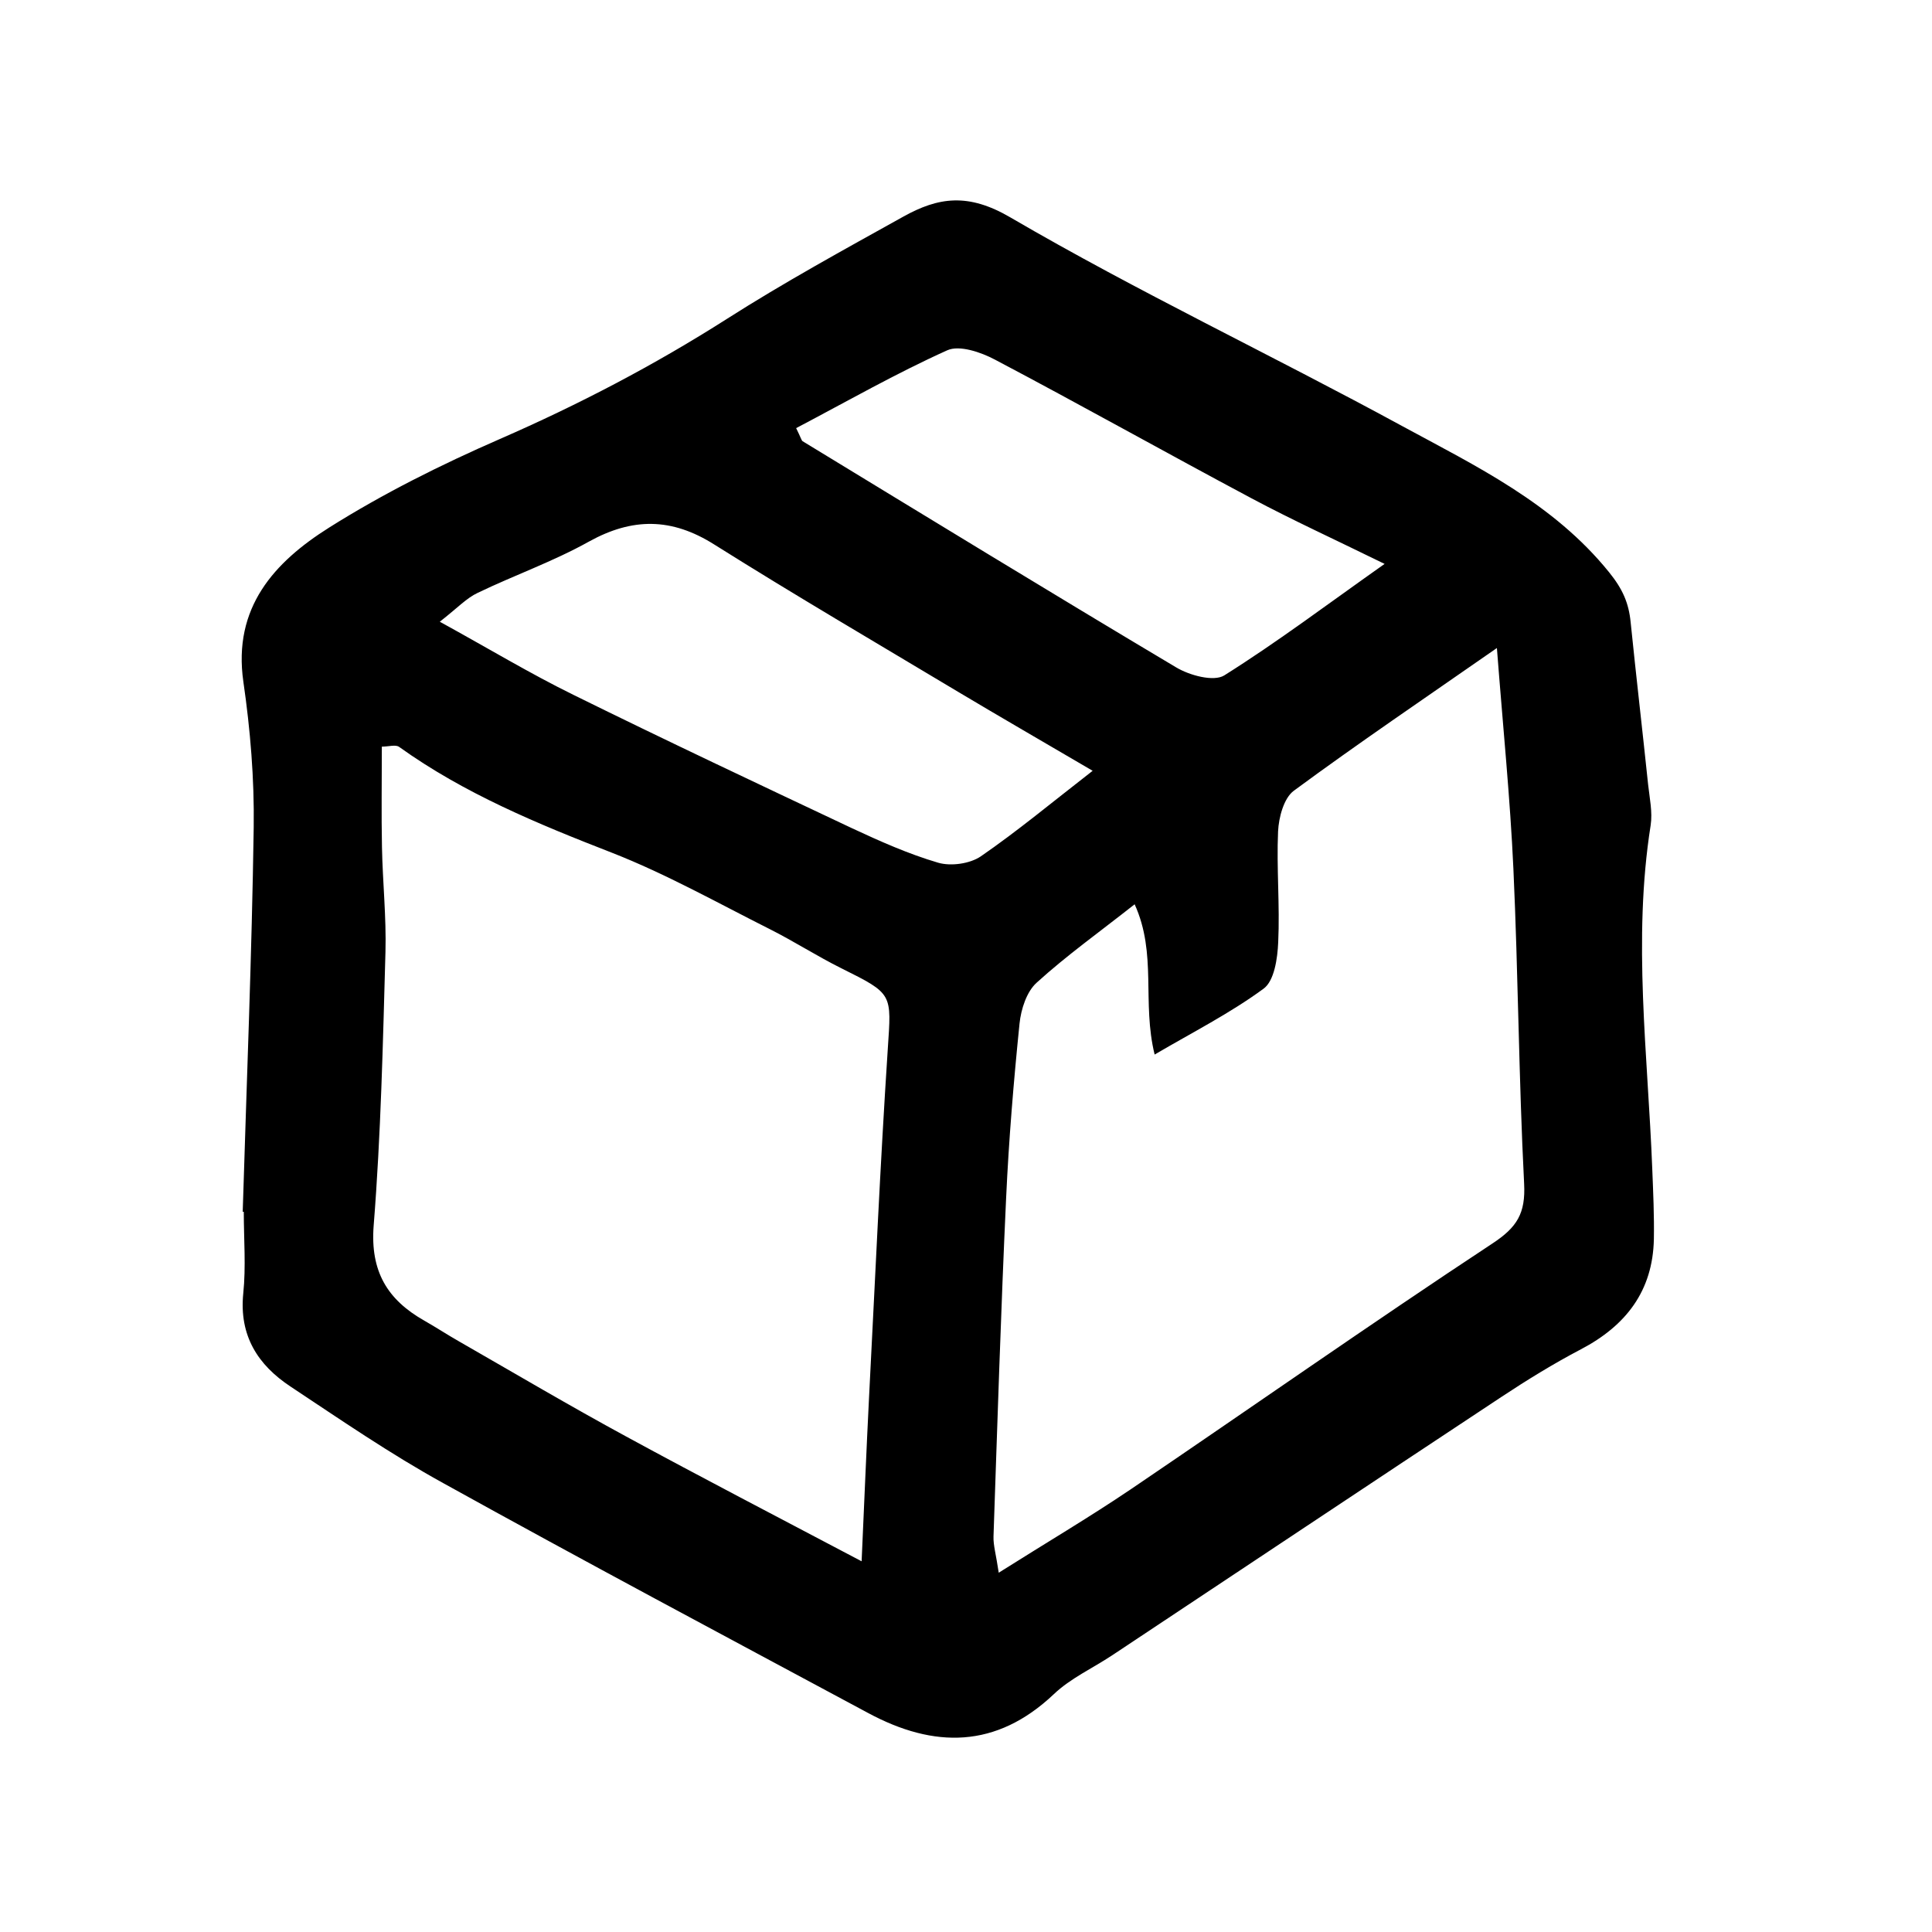 <svg version="1.2" xmlns="http://www.w3.org/2000/svg" viewBox="0 0 1440 1440" width="1440" height="1440"><style></style><path fill-rule="evenodd" d="m180.9 903.2c2.9-95.5 6.8-191 8.2-286.6 0.5-36.1-2.5-72.6-7.7-108.4-8-55.5 23.2-89.3 63.8-114.9 40.3-25.4 83.6-47 127.4-66.1 58.7-25.6 115-55 169-89.4 42.8-27.3 87.4-51.7 131.8-76.4 26.1-14.5 48.3-17.7 79.6 0.6 95.1 55.5 195 102.7 291.8 155.4 55.5 30.1 113 57.7 154.5 109.1 10.2 12.6 14.7 23 16.1 37.4 4.1 40.3 8.8 80.5 13 120.8 1.1 10.1 3.4 20.6 1.9 30.4-13.5 85.5-2.1 170.8 1.2 256.2 0.7 17.4 1.5 34.9 1.2 52.3-0.8 38.6-20.8 64.5-54.4 82.1-20.4 10.7-40.2 22.9-59.4 35.6-96.8 64-193.3 128.3-290 192.5-14.5 9.6-31 17.1-43.4 28.9-43 40.7-89.3 40.5-138.4 14.1-105.8-56.8-211.8-113.2-316.8-171.4-39.2-21.6-76.3-47.1-113.7-71.9-24.4-16.1-38.4-37.9-35.3-69.3 2.1-20.1 0.4-40.6 0.4-61q-0.4 0-0.8 0zm461.3 260.5c2.1-46.5 3.6-84 5.5-121.5 4.5-86.8 8.3-173.6 14-260.3 2.7-41.4 4.2-40.9-34.6-60.2-18.1-9-35.3-20.1-53.4-29.2-38.8-19.5-77-41-117.3-56.8-55.5-21.6-110.2-44.1-158.9-79-2.6-1.9-7.8-0.2-12.9-0.2 0 26-0.4 50.5 0.1 74.9 0.5 26.1 3.3 52.1 2.6 78.1-1.9 68.1-3.4 136.2-8.8 204.1-2.6 34 10.2 55.1 37.7 70.7 8.8 5 17.3 10.6 26.1 15.6 41.5 23.8 82.6 48.1 124.6 70.9 55.7 30.3 112 59.5 175.3 92.9zm203.5-489.7c-26.1 20.6-50.8 38.2-73 58.4-7.5 6.7-11.7 19.8-12.8 30.5-4.4 43.3-8 86.7-10 130.1-3.9 84-6.5 168.1-9.4 252.2-0.2 6.7 1.9 13.4 3.9 27 35.5-22.4 67.5-41.3 98.3-62.1 90-61 179-123.5 269.7-183.3 18.4-12.1 24.7-22.5 23.6-44.4-4-78.2-4.4-156.5-8-234.8-2.4-52.5-7.7-104.8-12.3-164.6-54.9 38.2-103.8 71.3-151.4 106.4-7.4 5.5-11.2 19.8-11.7 30.3-1.2 27.4 1.4 55.1 0.1 82.6-0.5 12-2.9 28.8-10.9 34.6-24.9 18.3-52.9 32.5-81.2 49.1-9.6-39.1 1.9-75-14.9-112zm-31.3-99.5c-37.4-21.9-68.7-40-99.7-58.5-60.9-36.5-122.3-72.4-182.4-110.2-31.7-20-60.9-20.1-93.4-2.1-26.5 14.8-55.5 25-82.9 38.2-8.3 3.9-14.9 11.1-28.2 21.5 36.6 20.1 67.4 38.7 99.6 54.5 68.7 33.9 138.1 66.6 207.4 99.3 21 9.8 42.3 19.3 64.4 25.8 9.5 2.8 23.7 0.8 31.8-4.7 27.3-18.8 52.9-40.1 83.4-63.8zm-221-255.4c3.7 7.4 3.9 9.2 4.9 9.8 92.6 56.4 185.1 113 278.3 168.5 10 6 28 10.9 35.9 6 39.8-25 77.4-53.4 119.5-83.1-37.3-18.3-68.8-32.7-99.2-48.9-64-34.1-127.2-69.6-191.3-103.4-10.4-5.5-26.4-11-35.5-6.9-38 17.1-74.4 37.9-112.6 58z"/></svg>